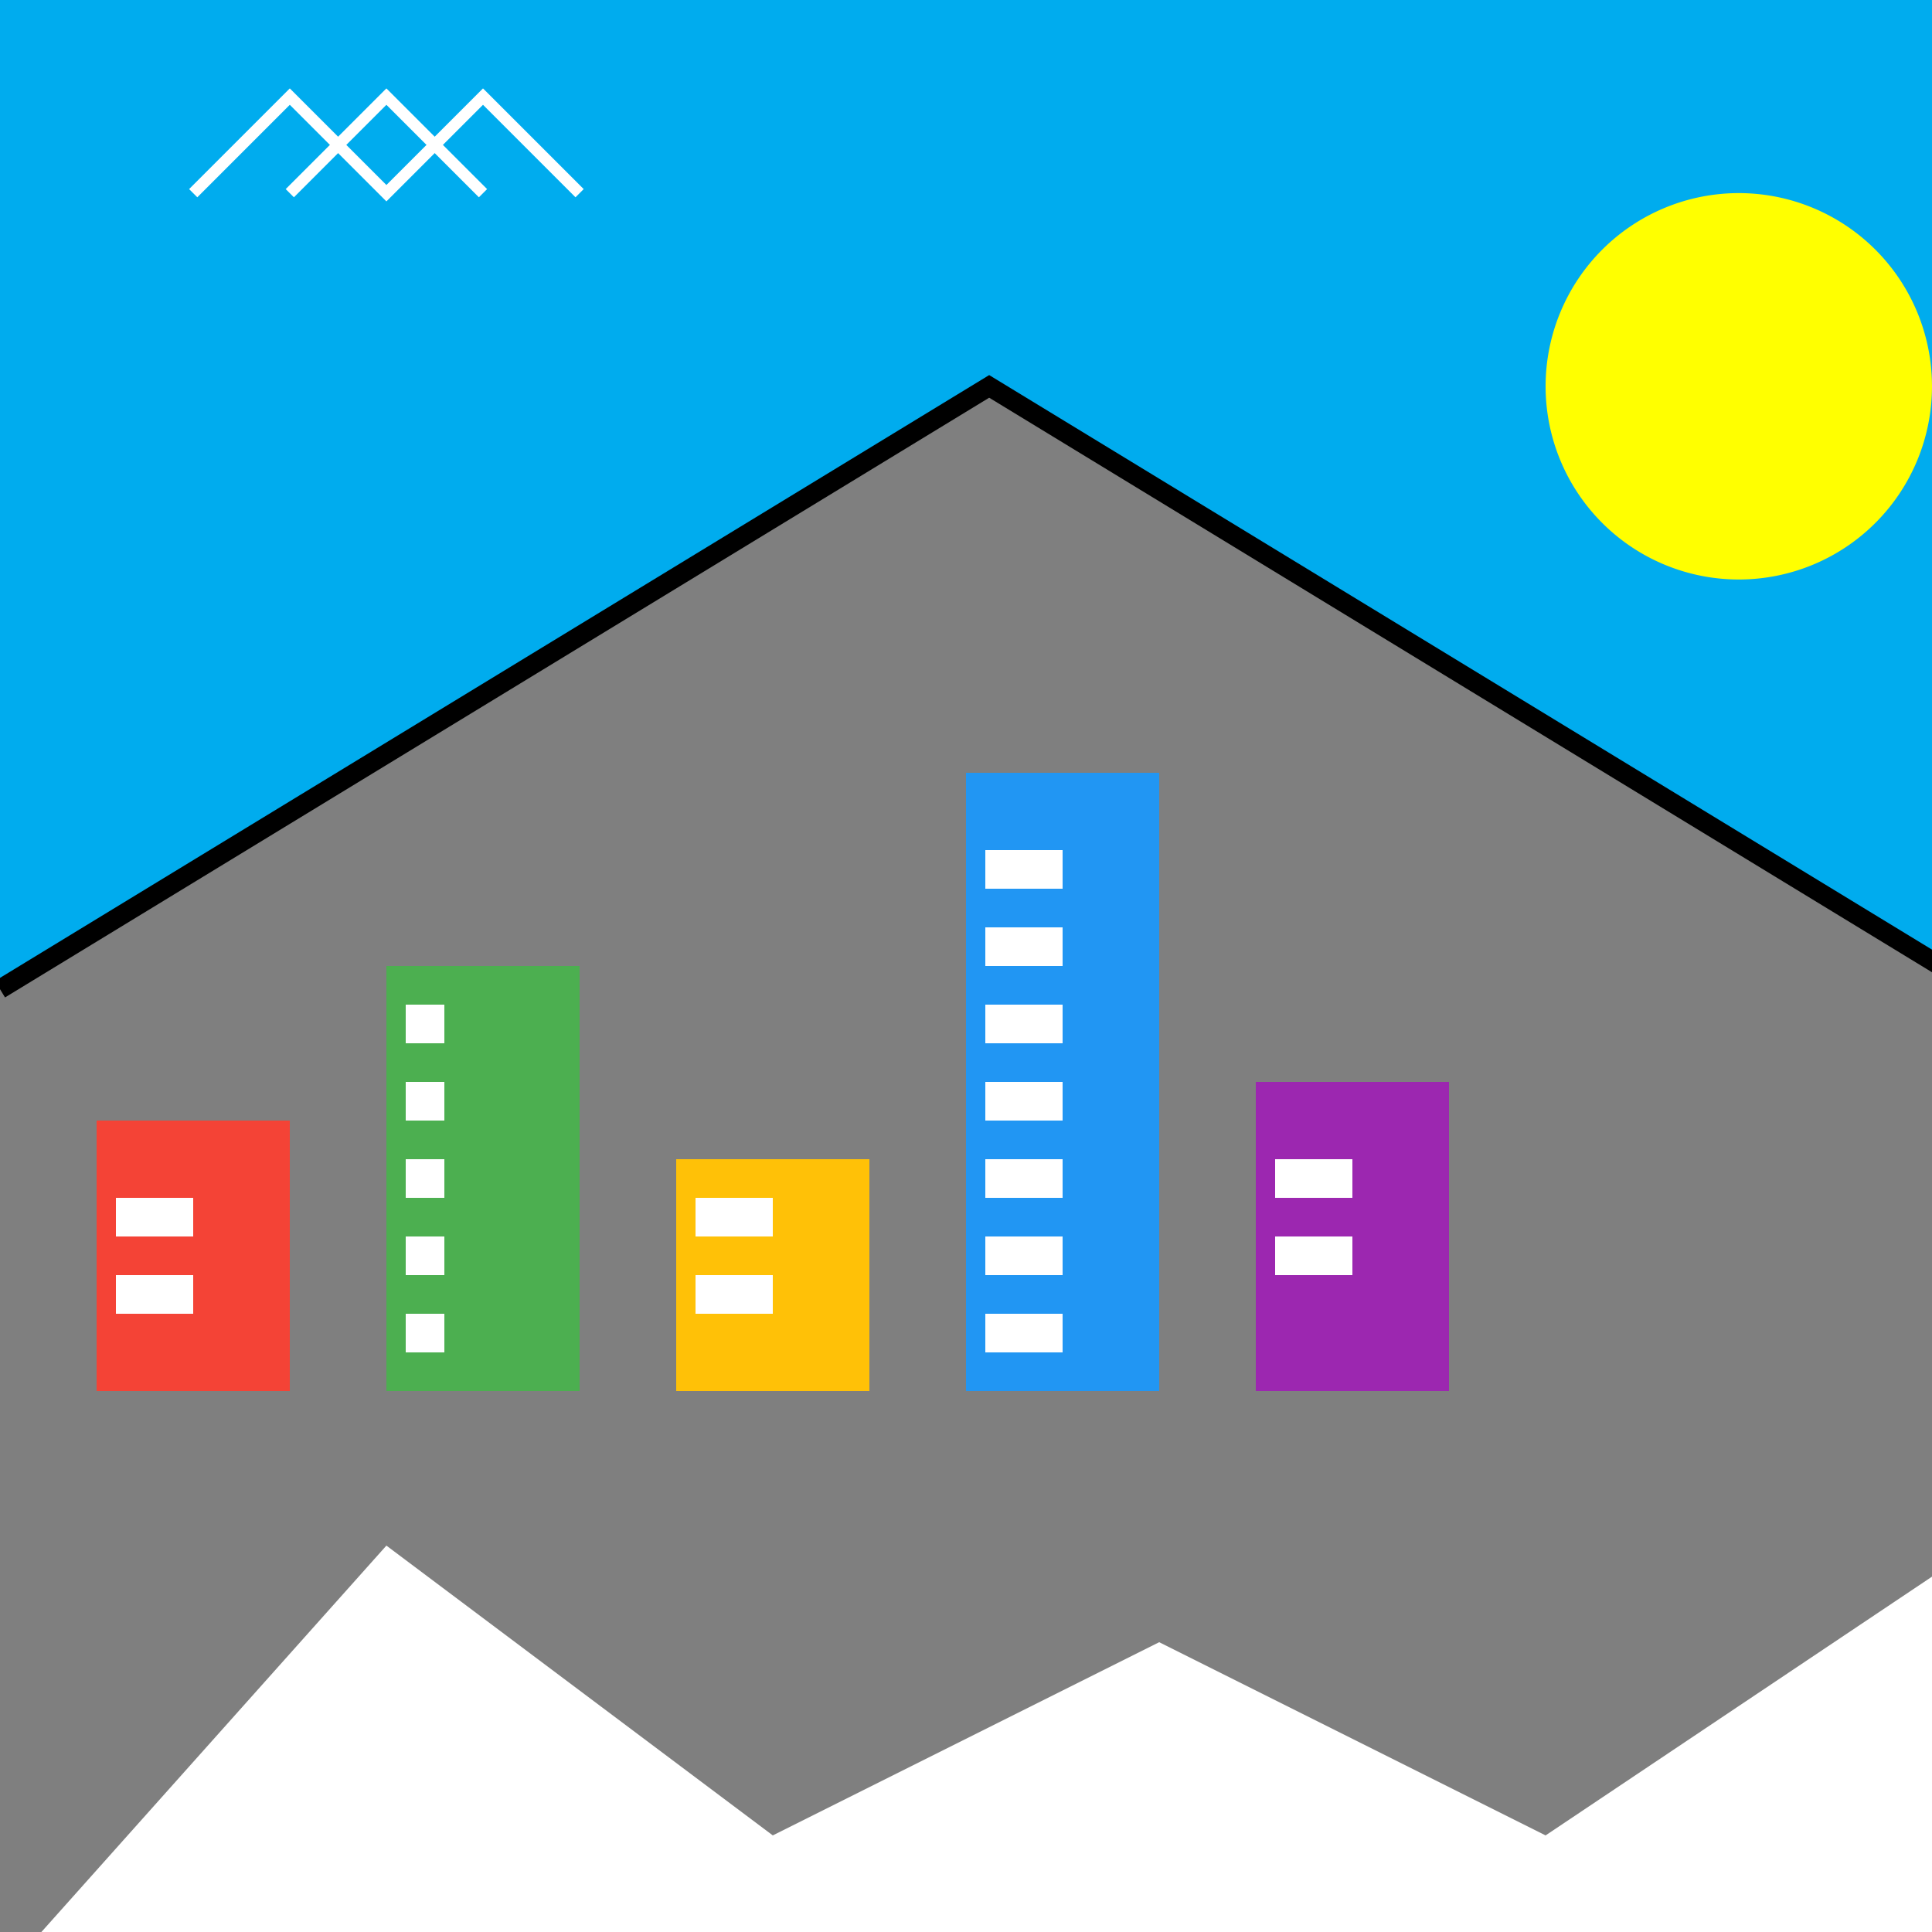 <!--

Generated by DrawGPT.
Free, open source, AI generated images in SVG, PNG, and HTML Canvas format.
https://drawgpt.ai

Created: 2023-09-26T07:30:34.304Z
Link: https://drawgpt.ai/prompt/35190/

-->
<svg xmlns="http://www.w3.org/2000/svg" xmlns:xlink="http://www.w3.org/1999/xlink" width="500" height="500"><defs/><g><rect fill="#00acee" stroke="none" x="0" y="0" width="512" height="512"/><path fill="#7f7f7f" stroke="none" paint-order="stroke fill markers" d=" M 0 256 L 256 100 L 512 256 L 512 512 L 0 512 Z"/><rect fill="#f44336" stroke="none" x="25" y="290" width="50" height="70"/><rect fill="#4caf50" stroke="none" x="100" y="250" width="50" height="110"/><rect fill="#ffc107" stroke="none" x="175" y="300" width="50" height="60"/><rect fill="#2196f3" stroke="none" x="250" y="200" width="50" height="160"/><rect fill="#9c27b0" stroke="none" x="325" y="280" width="50" height="80"/><rect fill="#ffffff" stroke="none" x="30" y="310" width="10" height="10"/><rect fill="#ffffff" stroke="none" x="40" y="310" width="10" height="10"/><rect fill="#ffffff" stroke="none" x="30" y="330" width="10" height="10"/><rect fill="#ffffff" stroke="none" x="40" y="330" width="10" height="10"/><rect fill="#ffffff" stroke="none" x="105" y="260" width="10" height="10"/><rect fill="#ffffff" stroke="none" x="105" y="280" width="10" height="10"/><rect fill="#ffffff" stroke="none" x="105" y="300" width="10" height="10"/><rect fill="#ffffff" stroke="none" x="105" y="320" width="10" height="10"/><rect fill="#ffffff" stroke="none" x="105" y="340" width="10" height="10"/><rect fill="#ffffff" stroke="none" x="180" y="310" width="10" height="10"/><rect fill="#ffffff" stroke="none" x="190" y="310" width="10" height="10"/><rect fill="#ffffff" stroke="none" x="180" y="330" width="10" height="10"/><rect fill="#ffffff" stroke="none" x="190" y="330" width="10" height="10"/><rect fill="#ffffff" stroke="none" x="255" y="220" width="10" height="10"/><rect fill="#ffffff" stroke="none" x="265" y="220" width="10" height="10"/><rect fill="#ffffff" stroke="none" x="255" y="240" width="10" height="10"/><rect fill="#ffffff" stroke="none" x="265" y="240" width="10" height="10"/><rect fill="#ffffff" stroke="none" x="255" y="260" width="10" height="10"/><rect fill="#ffffff" stroke="none" x="265" y="260" width="10" height="10"/><rect fill="#ffffff" stroke="none" x="255" y="280" width="10" height="10"/><rect fill="#ffffff" stroke="none" x="265" y="280" width="10" height="10"/><rect fill="#ffffff" stroke="none" x="255" y="300" width="10" height="10"/><rect fill="#ffffff" stroke="none" x="265" y="300" width="10" height="10"/><rect fill="#ffffff" stroke="none" x="255" y="320" width="10" height="10"/><rect fill="#ffffff" stroke="none" x="265" y="320" width="10" height="10"/><rect fill="#ffffff" stroke="none" x="255" y="340" width="10" height="10"/><rect fill="#ffffff" stroke="none" x="265" y="340" width="10" height="10"/><rect fill="#ffffff" stroke="none" x="330" y="300" width="10" height="10"/><rect fill="#ffffff" stroke="none" x="340" y="300" width="10" height="10"/><rect fill="#ffffff" stroke="none" x="330" y="320" width="10" height="10"/><rect fill="#ffffff" stroke="none" x="340" y="320" width="10" height="10"/><path fill="none" stroke="#000000" paint-order="fill stroke markers" d=" M 0 256 L 256 100 L 512 256" stroke-miterlimit="10" stroke-width="5" stroke-dasharray=""/><path fill="#ffffff" stroke="none" paint-order="stroke fill markers" d=" M 0 512 L 100 400 L 200 475 L 300 425 L 400 475 L 512 400 L 512 512 Z"/><path fill="#ffff00" stroke="none" paint-order="stroke fill markers" d=" M 500 100 A 50 50 0 1 1 500 99.95"/><path fill="none" stroke="#ffffff" paint-order="fill stroke markers" d=" M 50 50 L 75 25 L 100 50 L 125 25 L 150 50" stroke-miterlimit="10" stroke-width="3" stroke-dasharray=""/><path fill="none" stroke="#ffffff" paint-order="fill stroke markers" d=" M 75 50 L 100 25 L 125 50" stroke-miterlimit="10" stroke-width="3" stroke-dasharray=""/></g></svg>
